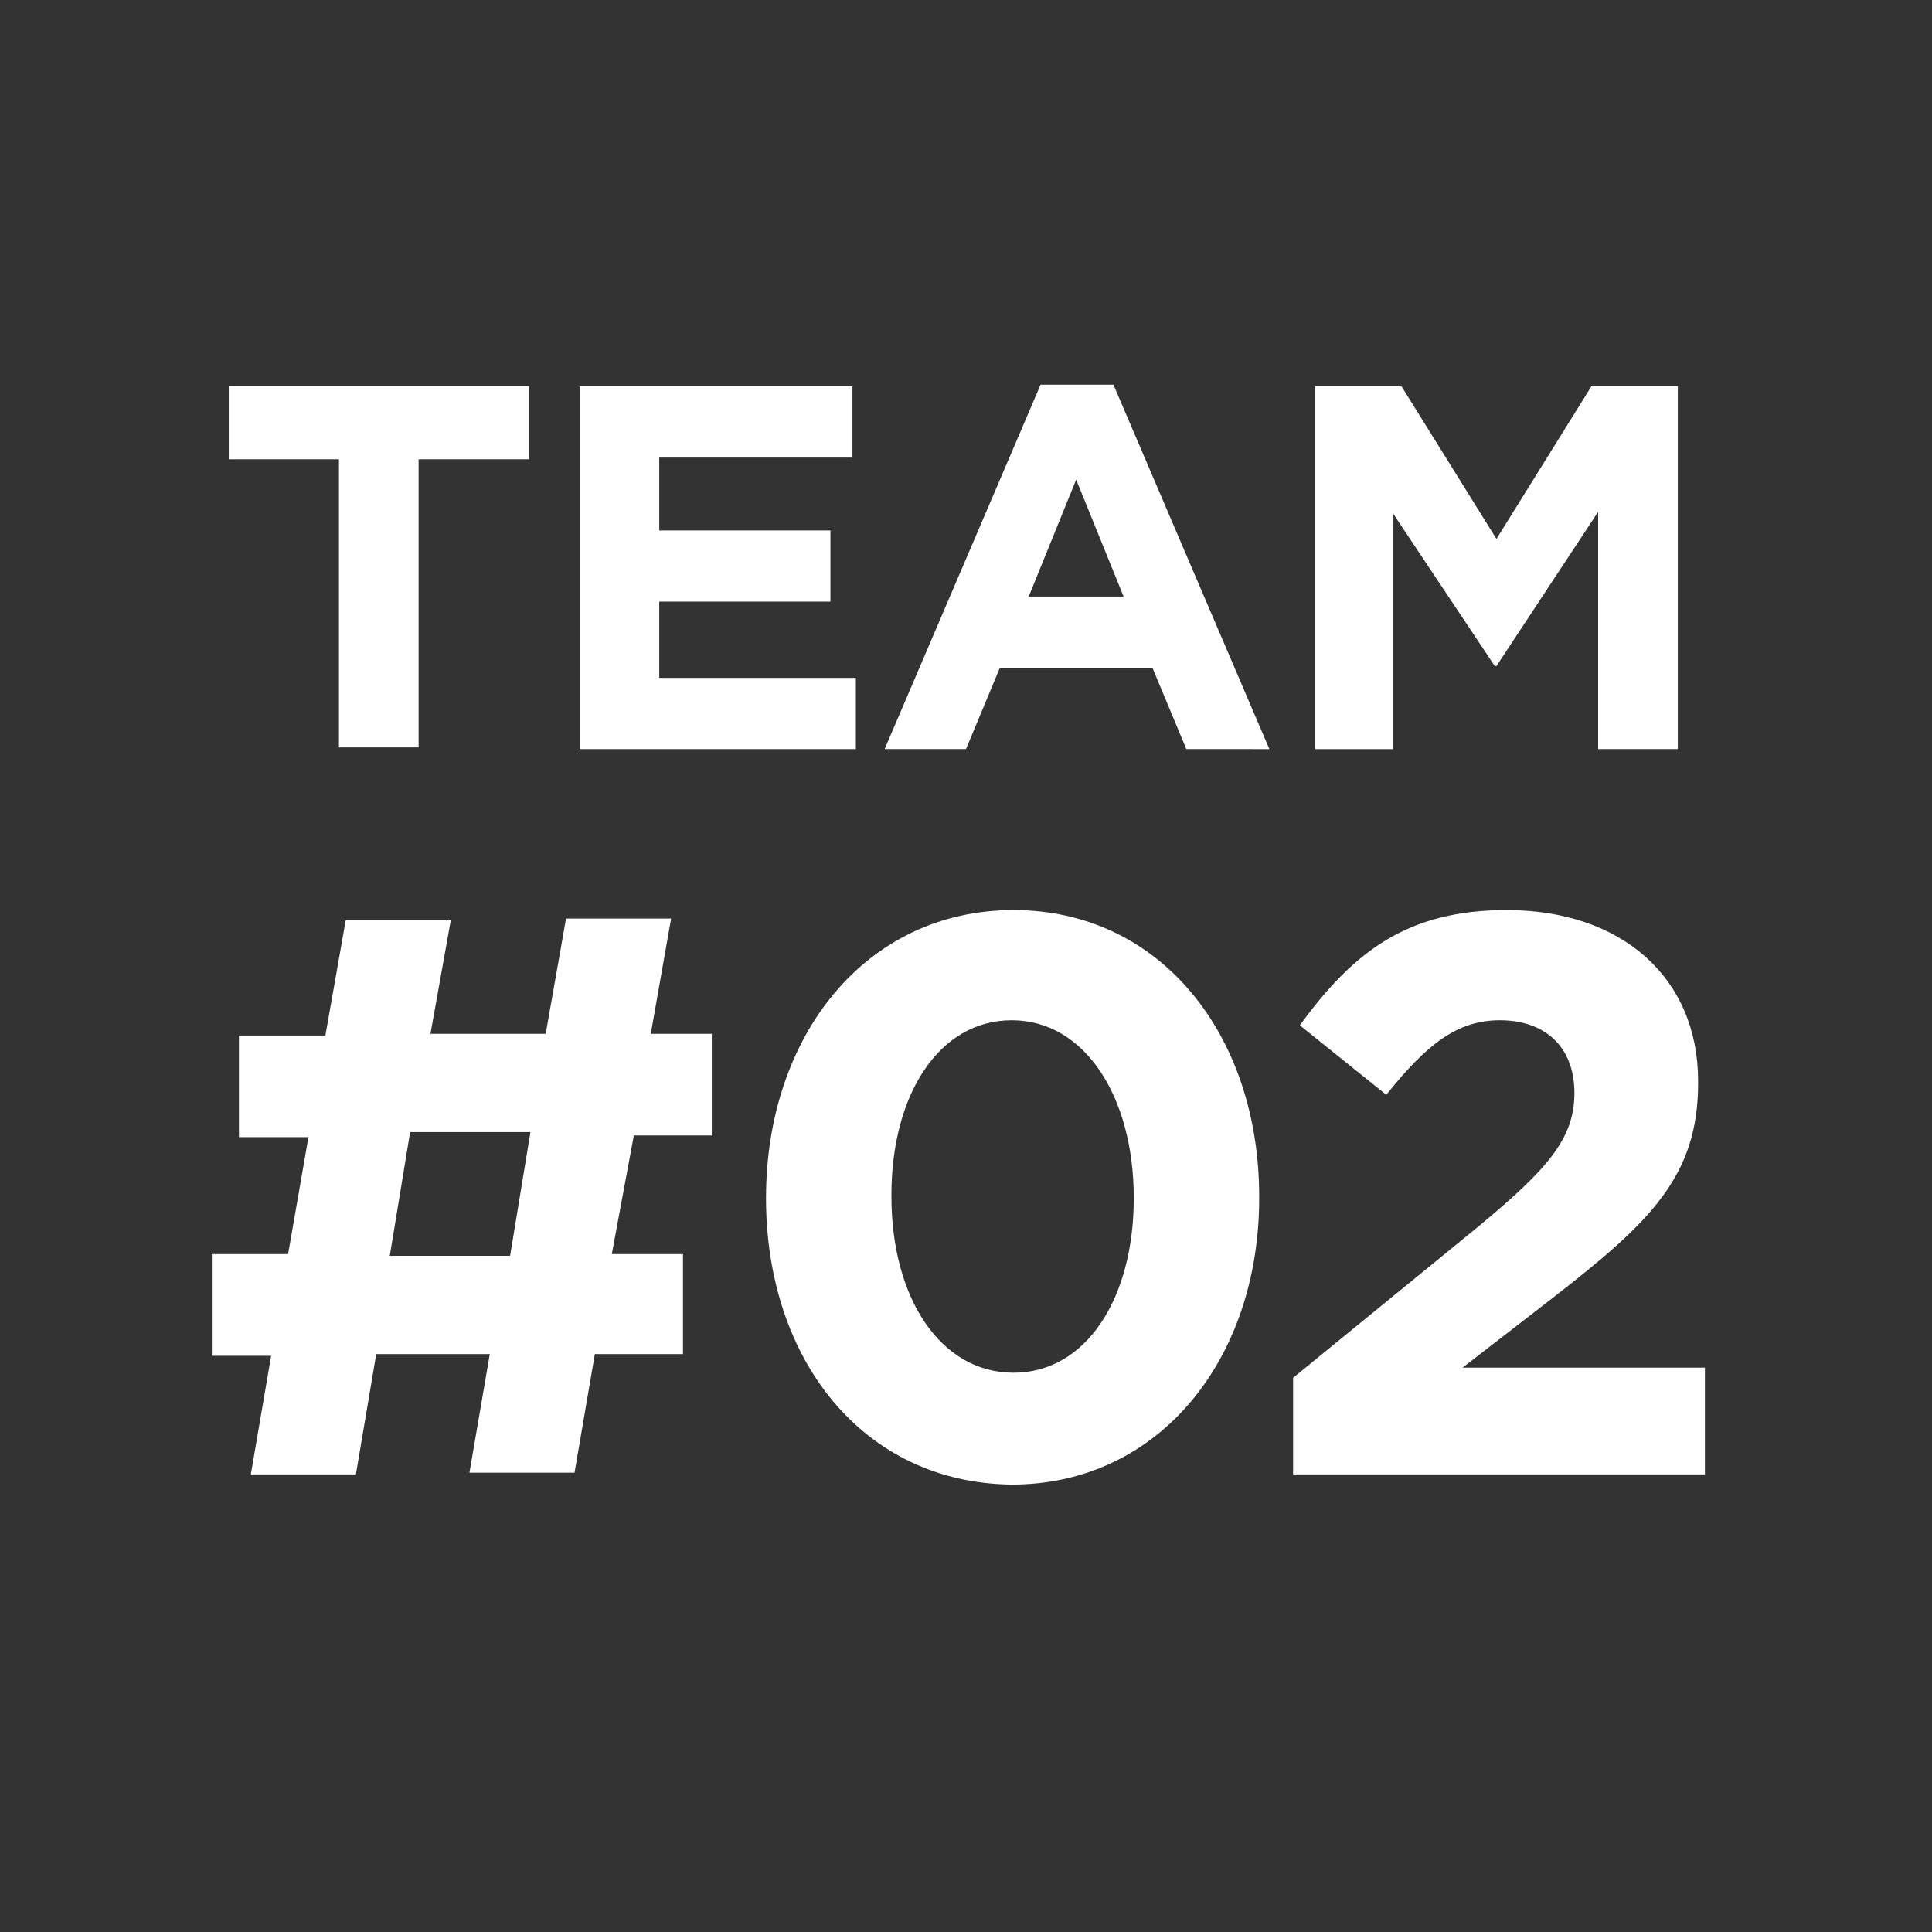 <?xml version="1.0" encoding="utf-8"?>
<!-- Generator: Adobe Illustrator 25.1.0, SVG Export Plug-In . SVG Version: 6.00 Build 0)  -->
<svg version="1.1" id="レイヤー_2_1_" xmlns="http://www.w3.org/2000/svg" xmlns:xlink="http://www.w3.org/1999/xlink" x="0px"
	 y="0px" width="114px" height="114px" viewBox="0 0 114 114" style="enable-background:new 0 0 114 114;" xml:space="preserve">
<rect x="0" y="0" width="114" height="114" fill="#333333" stroke="none"/>
<style type="text/css">
	.st0{fill:#FFFFFF;}
</style>
<g>
	<g>
		<path class="st0" d="M20,27.1h-6.5v-4.3h17.7v4.3h-6.5v17H20V27.1z"/>
		<path class="st0" d="M34.2,22.8h16.1V27H38.9v4.3H49v4.2H38.9V40h11.6v4.2H34.2V22.8z"/>
		<path class="st0" d="M61.4,22.7h4.3l9.2,21.5H70l-2-4.8h-9l-2,4.8h-4.8L61.4,22.7z M66.3,35.2l-2.8-6.9l-2.8,6.9H66.3z"/>
		<path class="st0" d="M77.6,22.8h5.1l5.6,9l5.6-9H99v21.4h-4.7v-14l-6,9.1h-0.1l-6-9v13.9h-4.6V22.8z"/>
		<path class="st0" d="M40.3,79.9h-5.2l-1.2,7h-6.2l1.2-7h-6.7L21,87h-6.2l1.2-7h-3.5v-6H17l1.2-6.9h-4.1v-6h5.1l1.2-6.8h6.2
			L25.4,61h6.8l1.2-6.8h6.2L38.4,61h3.6v6h-4.6L36.1,74h4.2V79.9z M23,74.1h7.1l1.2-7.3h-7.1L23,74.1z"/>
		<path class="st0" d="M45.2,70.7L45.2,70.7c0-9.6,5.9-17,14.6-17c8.7,0,14.5,7.4,14.5,16.9v0.1c0,9.5-5.9,16.9-14.6,16.9
			C50.9,87.5,45.2,80.2,45.2,70.7z M66.9,70.7L66.9,70.7c0-6-2.9-10.5-7.2-10.5c-4.3,0-7.1,4.4-7.1,10.3v0.1c0,6,2.9,10.4,7.2,10.4
			C64.1,81,66.9,76.6,66.9,70.7z"/>
		<path class="st0" d="M76.3,81.3l10.9-8.9c4.1-3.4,5.7-5.2,5.7-7.9c0-2.8-1.8-4.3-4.4-4.3c-2.5,0-4.3,1.4-6.7,4.4l-5.1-4.1
			c3.2-4.4,6.4-6.8,12.2-6.8c6.8,0,11.3,4,11.3,10.1v0.1c0,5.5-2.8,8.2-8.6,12.7l-5.3,4.1h14.3V87H76.3V81.3z"/>
	</g>
</g>
</svg>
